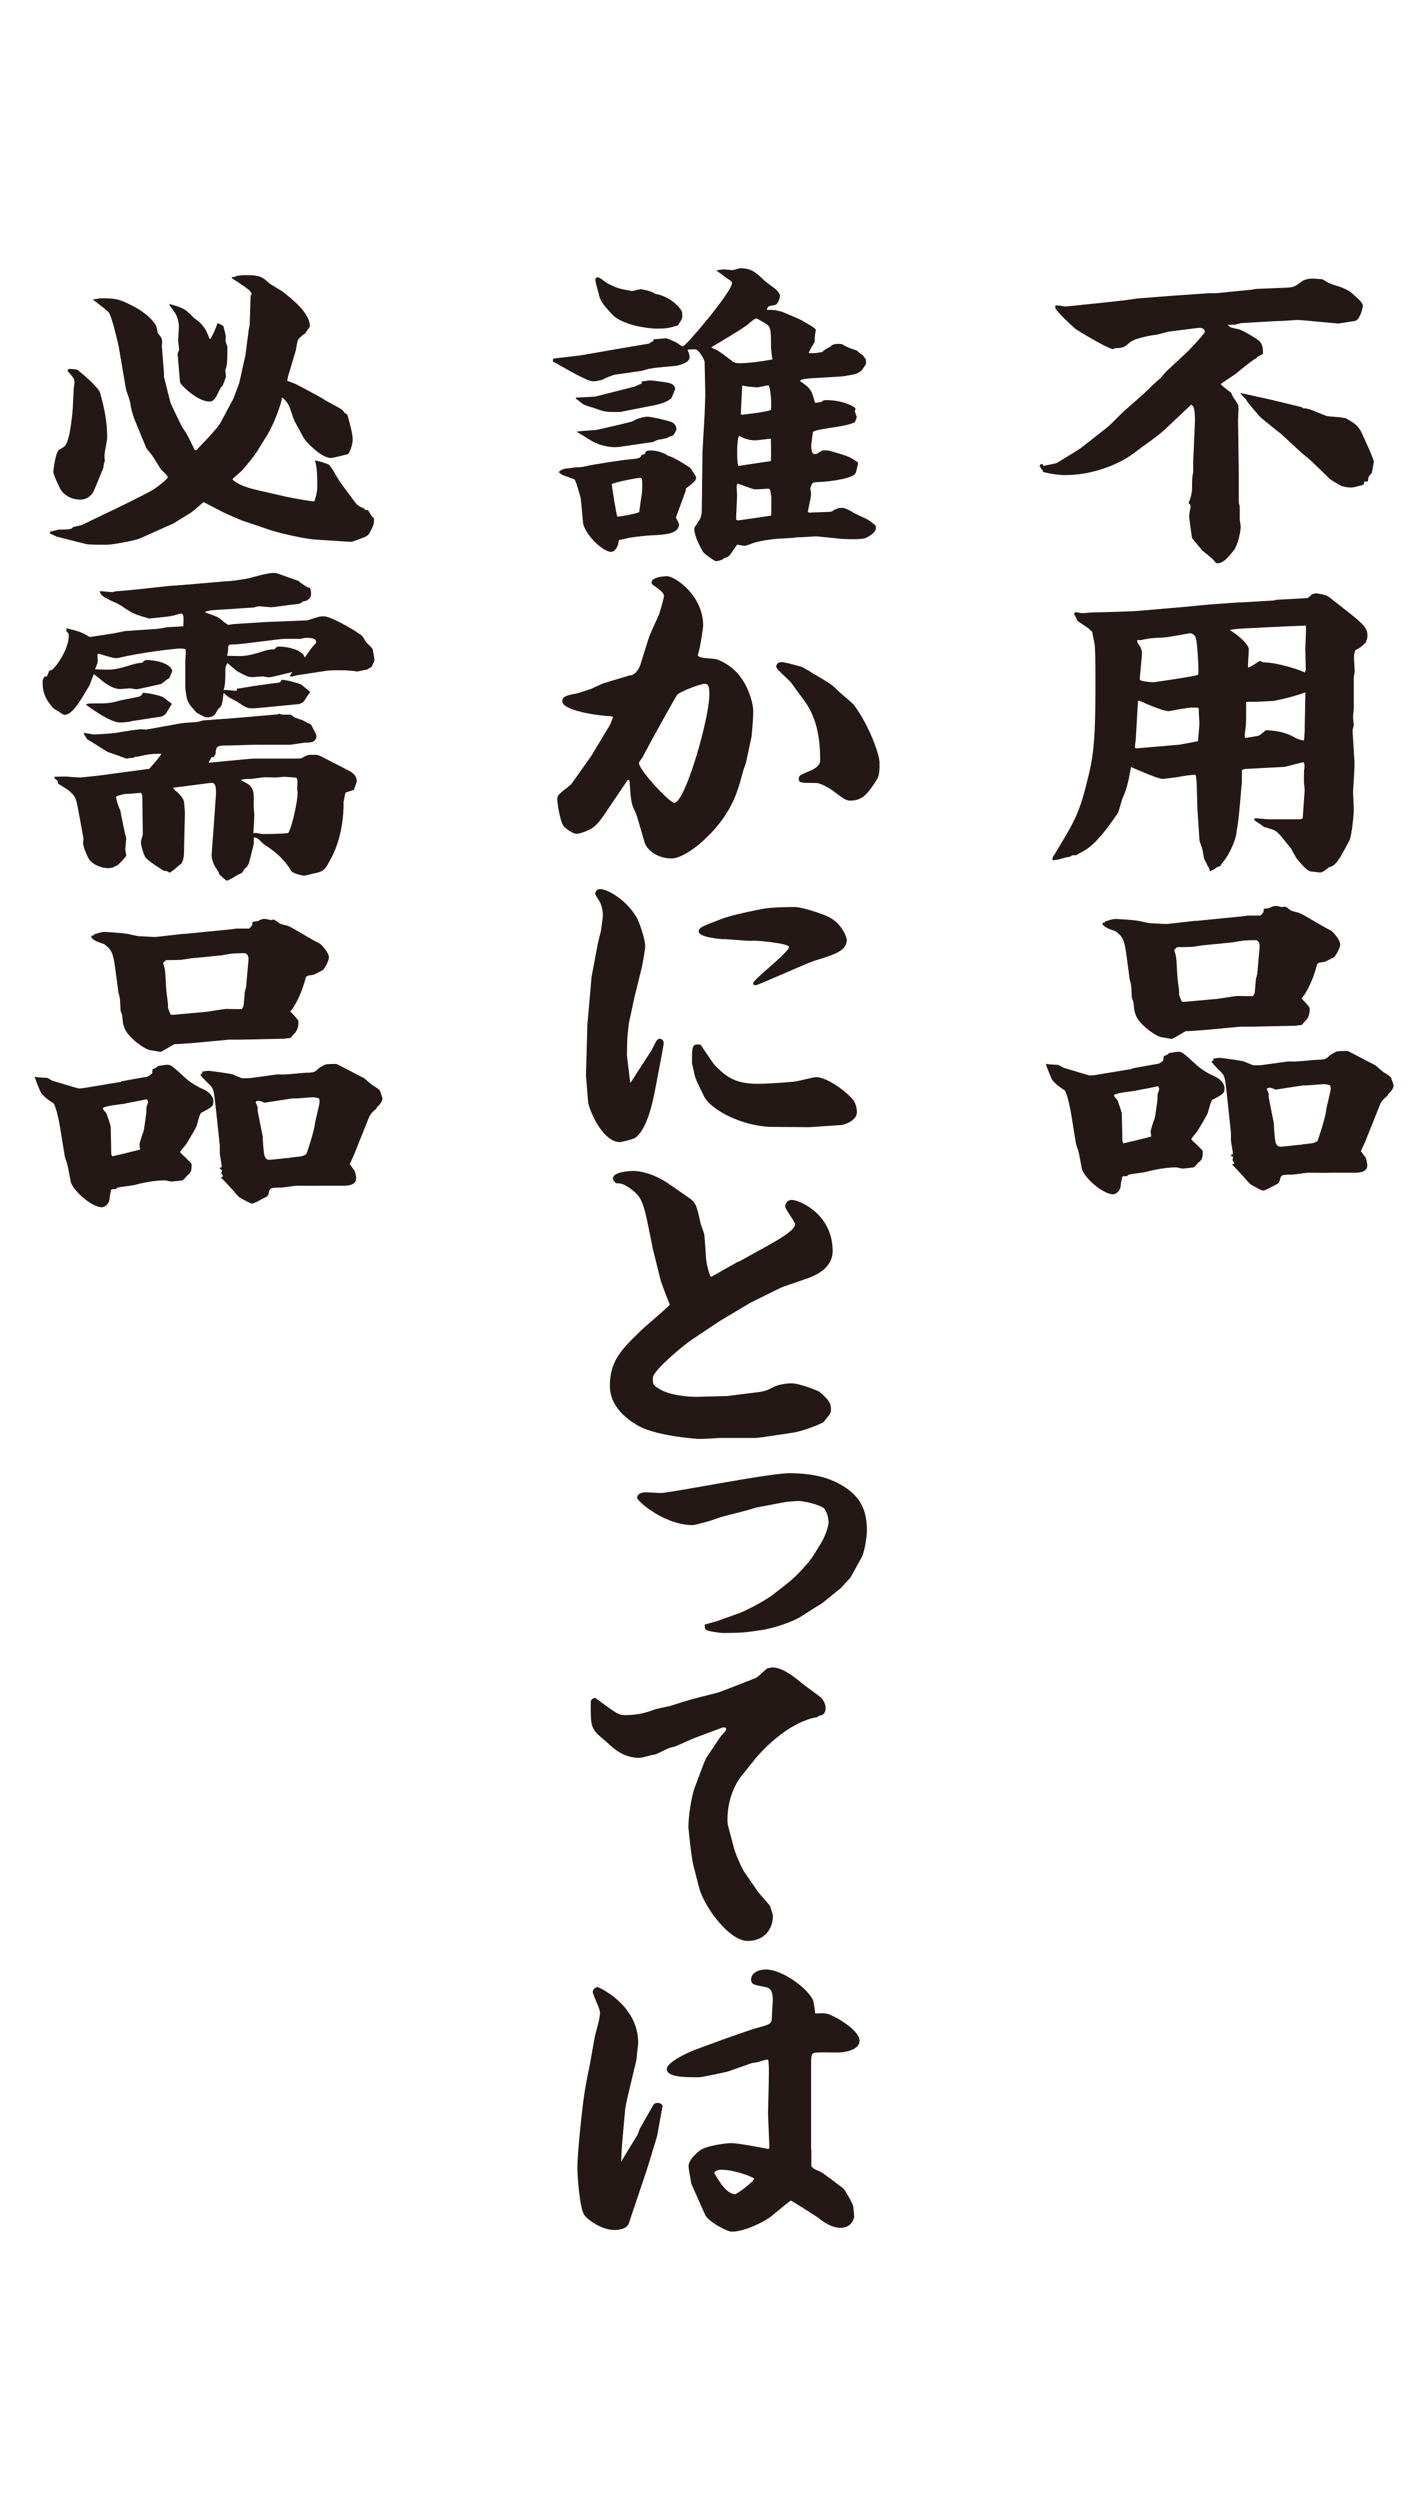 <?xml version="1.0" encoding="UTF-8"?><svg id="_レイヤー_2" xmlns="http://www.w3.org/2000/svg" viewBox="0 0 120 210"><defs><style>.cls-1{fill:#231815;}.cls-2{fill:#fff;}</style></defs><g id="_レイヤー_1-2"><rect class="cls-2" width="120" height="210"/><g id="_文字"><path class="cls-1" d="M87.73,39.13c.18-.06,1.01-.18,1.11-.26.73-.45,1.92-1.15,2.18-1.38l1.98-1.56c.45-.36,1.03-1.01,1.46-1.4l1.68-1.48c.38-.36.97-.95,1.36-1.27.08-.08.55-.65.67-.73l1.48-1.38c.28-.24,1.6-1.66,1.6-1.8,0-.16-.12-.38-.63-.32l-2.35.3c-.18.02-.91.24-1.05.26-.83.1-1.94.36-2.27.65-.47.4-.51.47-1.25.49l-.16.08c-.55-.08-2.97-1.56-3.16-1.7-.3-.24-1.46-1.34-1.7-1.74v-.22c.14-.06.79.08.87.08s2.21-.24,2.53-.26l2.55-.28.97-.14,2.81-.22,3.16-.22h.61l3.03-.3.32-.06,2.41-.1c.79-.02.85-.08,1.48-.55.24-.16.59-.22.95-.22.08,0,.67.06.77.06.57.36.63.38,1.27.57.42.14.49.16,1.05.47.16.14.79.69.89.83.06.06.18.24.18.4-.06.3-.26,1.11-.65,1.23-.08.02-1.27.18-1.4.22l-2.59-.24c-.2-.02-.67-.06-.87-.06s-1.21.08-1.32.08c-.55,0-2.91.16-3.4.18-.08.02-.51.14-.61.14h-.51c.16.22.24.24.93.38.24.06,1.52.77,1.76,1.03.3.36.26.79.26,1.03-.2.16-.3.18-.45.22l-.08.14c-.22.06-1.27.91-1.76,1.32-.18.14-1.09.71-1.25.87.08.14.73.61.85.71.18.36.18.4.36.63.18.28.28.38.28.71,0,.14-.04.79-.04.93l.06,4.53v2.43s.08.32.08.38v.95c-.02.1.08.57.08.69,0,.47-.26,1.62-.61,2.04-.34.4-.87,1.15-1.46,1.03-.24-.32-.34-.4-1.17-1.07-.08-.1-.77-.93-.85-1.03-.06-.38-.24-1.64-.24-1.88,0-.14.12-.69.12-.77,0-.14-.08-.22-.18-.3.24-.49.3-.99.3-1.15,0-.4,0-.99.06-1.23.04-.14.04-.24.04-.45v-.71l.12-2.67c.02-.63.12-1.94-.3-2.04l-2.31,2.18-.55.45-2.12,1.56c-1.13.81-3.28,1.72-5.62,1.72-.4,0-1.29-.1-1.86-.28v-.14l-.12-.08-.06-.14s-.08-.06-.08-.14c0-.1.12-.16.26-.16v.1l.06.08ZM104.28,33.02l2.59.57,2.51.61s.16.14.24.1c.08-.02.34.06.49.1.22.08,1.11.45,1.32.53.24.08,1.52.1,1.72.24.65.36.97.57,1.27,1.17.18.4,1.03,2.21,1.03,2.47-.08.38-.14.83-.18.95-.3.26-.3.38-.3.61l-.06.08h-.26c-.04.1-.04.24-.08.26-.1.06-.71.18-.79.22-.12.02-.18.02-.24.02-.26,0-.45-.02-.85-.14-.12-.06-.81-.47-.93-.57l-1.72-1.66-.65-.53-1.52-1.4c-.3-.3-1.88-1.48-2.12-1.78-.12-.16-.73-.85-.83-.99-.12-.16-.2-.32-.26-.38-.16-.16-.4-.36-.42-.49h.08-.02Z"/><path class="cls-1" d="M99.93,50.94c.26-.02,1.44-.14,1.66-.16l2.53-.18h.22l2.69-.16.26-.06,2.53-.14c.12,0,.34-.22.42-.32.08-.02.3-.08.36-.08.04,0,.83.1,1.07.3l1.76,1.38c1.29,1.01,1.48,1.36,1.48,1.86,0,.18-.02.3-.16.61-.06.06-.38.36-.45.4-.08.06-.12.08-.4.22-.08.22-.12.36-.12.63,0,.18.06,1.01.06,1.17,0,.08-.08.45-.08.53v2.67s-.06.49-.06.57c0,.14.06.63.06.71s-.1.4-.1.47l.16,2.65c.04.38-.12,2.33-.12,2.51s.06,1.11.06,1.56c0,.34-.16,2.1-.36,2.51-.85,1.62-1.17,2.18-1.72,2.25-.12.1-.47.45-.77.45-.06,0-.4-.06-.49-.06-.51,0-.69-.22-1.46-1.11,0-.02-.47-.81-.47-.85-1.03-1.27-1.15-1.42-1.48-1.56-.12-.06-.71-.22-.83-.26-.08-.14-.79-.49-.79-.61s.14-.1.2-.1c.16,0,.85.08,1.01.08h2.69l.18-.08.16-2.29c.02-.1-.06-.71-.06-.85,0-.08,0-.99.04-1.03.02-.38.02-.4-.08-.55l-1.6.4-3.08.16c-.45.02-.49.08-.49.24v.87l-.2,2.25c-.06.65-.16,1.58-.24,1.82.02.73-.79,2.37-1.25,2.75-.12.3-.2.3-.36.3-.26.22-.34.24-.65.38-.02-.26-.08-.32-.18-.45-.06-.16-.08-.22-.3-.61,0-.02-.12-.73-.16-.87-.02-.06-.22-.61-.22-.63l-.18-2.73-.06-2.1c-.04-.57-.06-.63-.12-.73-.67.06-.77.08-1.58.22-.14.02-1.09.14-1.15.14-.47,0-2.49-.95-2.67-.99-.12.71-.3,1.74-.69,2.57-.08.16-.34,1.17-.4,1.27-.61.87-1.6,2.35-2.61,3.03-.12.1-.79.45-.91.53h-.3c-.24.16-.34.16-.49.16-.59.18-.79.24-1.17.26-.02-.1-.06-.16-.02-.22,1.96-3.22,2.25-3.66,3.05-7,.55-2.18.55-4.69.55-7.81,0-1.62,0-2.67-.08-3.2-.12-.65-.16-.75-.18-.95-.38-.36-.45-.4-1.11-.83-.02-.02-.16-.1-.18-.18,0-.08-.24-.47-.24-.49,0-.06.08-.14.12-.16.49.08.53.08.65.08s.67-.06.79-.06c.51,0,3.5-.08,3.97-.14l4.17-.36h-.02ZM100.63,59.44h-.51c-.18-.02-1.6.24-1.92.3-.45,0-1.96-.65-2.43-.87h-.14l-.18,3.12c0,.14-.08.65-.08.77,0,.08.04.1.16.1.04,0,3.44-.3,3.5-.3.67-.1.97-.18,1.64-.3.02-.24.12-1.32.12-1.48,0-.02-.06-1.09-.06-1.27l-.06-.06h-.04ZM95.72,54.18c.16.26.24.38.24.73s-.18,1.86-.18,2.16c0,.18,1.07.24,1.13.24.08,0,3.72-.53,3.76-.63.04-.06.04-.3.04-.38,0-.22-.08-2.63-.28-2.85-.06-.08-.24-.26-.42-.26-.08,0-1.88.36-2.25.36-1.09.06-1.21.06-1.86.22h-.34c0,.14.02.24.16.4ZM104.94,56.06c.16-.06.2-.08.3-.16.12-.06.51-.3.57-.36h.16s.12.1.22.1c1.15,0,3.1.65,3.46.85l.08-.18-.04-1.86c0-.1.06-1.25.06-1.5,0-.09,0-.23-.02-.4l-1.52.06-2.87.14c-1.44.06-1.6.1-1.98.16l.04.06c.45.24,1.54,1.11,1.54,1.56,0,.24-.08,1.27-.06,1.5l.06.06v-.02ZM109.7,58.16c-.93.32-1.54.49-2.63.71-.06.02-1.52.08-1.58.08h-.77c0,.32,0,1.78-.02,1.94-.08.69-.12.85-.08,1.09.18,0,.97-.14,1.15-.18.06-.02.55-.4.57-.45.24-.02,1.44.02,2.37.55.42.24.55.24.87.3.02-.18.08-.95.06-1.17,0,0,.06-2.87.06-2.87Z"/><path class="cls-1" d="M95.13,89.75c.34-.06,1.82-.34,2.14-.38.16-.02.34-.16.49-.3,0-.1,0-.32.08-.38.16-.02.26-.1.42-.24.51-.08.65-.1.77-.1.3,0,.42.1,1.56,1.15.34.3.93.69,1.48.91.34.14.83.55.83.99s-.08.49-1.03.99c-.12.08-.36,1.09-.4,1.15-.02.1-.79,1.4-.87,1.5-.06.06-.49.61-.49.63,0,.1.38.4.45.47.08.1.49.47.51.55v.14c0,.49-.08.61-.42.87-.02.06-.26.32-.34.36-.08.02-.85.1-.97.1-.04,0-.42-.1-.51-.1-.97,0-2.1.26-2.53.38-.22.06-1.17.16-1.4.22-.08.02-.14.06-.18.14-.26-.02-.34,0-.42.06,0,.08-.12.57-.12.65,0,.61-.49.81-.65.81-.87,0-2.53-1.48-2.63-2.21-.22-1.17-.24-1.32-.36-1.66-.08-.22-.16-.49-.16-.61l-.36-2.21c-.02-.22-.32-1.74-.55-2.04-.16-.1-1.01-.63-1.15-1.09-.06-.16-.45-1.03-.42-1.15.18.06.28.06,1.03.1.06,0,.36.22.45.24.2.06,2.14.65,2.18.65.18,0,.4-.02.61-.06l2.95-.49.04-.04ZM92.81,77.51l.06-.1c.4-.14.67-.22.91-.22.12,0,1.6.1,1.72.14.18,0,1.01.22,1.15.22.24,0,1.25.08,1.46.06l2.31-.26h.16l3.62-.36c.12,0,.59-.08.67-.08h1.05c.24-.22.28-.3.28-.57l.45-.06c.3-.16.42-.18.55-.18s.24.02.51.1c.3-.08.34-.06.73.26.12.08.28.1.49.16.24.02.55.22.61.24l1.88,1.09s.45.22.49.26c.12.1.71.73.71,1.11,0,.4-.47,1.07-.53,1.09-.12.06-.67.36-.77.38-.08.02-.45.06-.51.1-.02.02-.08.06-.12.08-.4,1.62-1.11,2.73-1.32,2.89.08.1.55.57.61.69.06.08.08.16.08.24,0,.57-.22.85-.49,1.09-.02.02-.08.14-.18.22-.12.02-.34.02-.47.06l-3.64.08h-1.03l-2.37.22c-.55.06-1.86.16-2.25.16-.06.02-1.03.63-1.17.65-.14-.02-.79-.14-.93-.16-.61-.18-1.88-1.17-2.1-1.88-.12-.32-.12-.4-.18-1.03,0-.06-.14-.36-.14-.4-.04-.93-.04-1.01-.12-1.32-.06-.14-.06-.24-.08-.36l-.26-1.96c-.18-1.34-.36-1.5-.91-1.94-.55-.18-1.15-.4-1.09-.71h.18v-.02ZM96.75,95.51c-.02-.22-.06-.38-.06-.45,0-.14.26-.93.34-1.11.04-.08.24-1.56.24-1.62,0-.1,0-.32.02-.47.04-.1.12-.3.12-.38,0-.06-.06-.16-.08-.24-.61.14-1.58.3-2,.4-.16.02-1.72.18-1.72.38,0,.08.26.36.3.4.12.32.3.87.36,1.09,0,.28.04,1.56.04,1.66,0,.63,0,.69.08.87.16-.02,2.25-.53,2.37-.57l-.02.02ZM102.35,83.9s1.5-.24,1.6-.24c.22,0,1.13.02,1.34.02.08-.14.16-.24.16-.4.02-.16.08-.85.08-1.01l.12-.45.2-2.27c.02-.34-.08-.47-.26-.57-.16-.02-.85.02-.97.02-.18,0-.91.14-1.05.16l-2.43.24c-.16,0-.85.14-1.01.14-.42.02-.91.02-1.21.02l-.24.22s.02.14.12.45c.08.26.12,1.74.16,2.02.08.69.16,1.03.12,1.32.06.1.18.55.26.57s.18.02.34,0c0,0,2.67-.24,2.67-.24ZM101.91,88.94c.3-.06.45-.08.59-.08s1.76.22,2.02.3l.77.32h.63l2.35-.32c.12,0,.65.02.73,0,.26,0,1.46-.14,1.7-.14.67,0,.77-.08,1.03-.36.08-.06.42-.26.55-.32.14-.06.77-.06.93-.06.06,0,.2.08.24.1l2.14,1.11s.59.53.67.57c.3.18.61.38.65.49.02.1.2.57.2.63,0,.22-.24.57-.45.71l-.06.14c-.49.4-.59.65-.67.85l-1.21,3.03-.36.79s.36.49.42.57c.04.1.12.49.12.61,0,.61-.73.63-1.09.63h-2.02c-.24.02-1.4,0-1.86,0-.22,0-1.15.16-1.34.16-.87,0-.97,0-1.05.53-.04.1-.1.22-.22.26-.18.08-.97.55-1.17.55-.16,0-.85-.4-1.07-.53-.06-.02-1.23-1.4-1.52-1.62v-.06l.16-.08-.16-.3s.1-.16.04-.24l-.16-.1v-.06l.16-.08c.02-.16-.16-.99-.16-1.17v-.63l-.34-3.2c-.16-1.42-.18-1.58-.49-1.88-.06-.06-.79-.77-.79-.87,0-.06.12-.1.18-.14l-.08-.14v.06ZM106.6,92.11l.45,2.27c0,.16.06,1.4.16,1.64.12.24.2.3.42.3.26,0,1.44-.16,1.68-.16.14-.06.93-.1,1.01-.14.12-.02.2-.08.38-.16.12-.24.65-1.92.73-2.51.02-.32.4-1.66.4-1.94,0-.06-.04-.16-.06-.26-.36-.08-.42-.08-.51-.08-.22,0-1.21.1-1.44.1h-.3l-2.33.36c-.28-.14-.4-.16-.49-.16s-.24.02-.24.14c.06.1.12.3.16.4v.22l-.04-.02Z"/><path class="cls-1" d="M46.46,30.14c.36-.08,2.06-.24,2.39-.3l3.05-.53,2.65-.45s.12-.1.36-.22v-.14c.2,0,.93-.08,1.05-.08.08,0,.16.02.77.3.12.02.53.38.65.38.24,0,4.13-4.59,4.13-5.32,0-.14-.08-.18-.42-.4-.22-.14-.69-.55-.91-.65.24-.06.45-.1.73-.1.02,0,.57.06.61.06.12,0,.61-.16.69-.16.93,0,1.32.36,2.02,1.03.12.14.85.63.97.75.2.18.34.4.34.55,0,.16-.16.75-.47.77-.51.08-.55.1-.63.4.67,0,.69,0,1.34.18.16.06,1.52.65,1.62.71.18.14,1.15.61,1.15.79,0,.08-.08.53-.08.61,0,.06,0,.32-.02.4-.06.14-.47.79-.49.93.16.02.22.02.36.02.24,0,.51-.06.79-.1.12-.16.18-.18.73-.49l.04-.08c.26-.1.36-.14.87-.1.42.26.51.3,1.27.55.12.14.16.16.47.38.06.06.2.3.26.32,0,.06.06.36.02.4,0,.06-.3.49-.36.57-.06.06-.4.26-.42.26-.08.06-1.01.22-1.27.24l-2.61.16c-.67.06-.77.1-.89.22.95.65.97.77,1.27,1.84.12-.02.24-.02.47-.06.08-.02.24-.14.26-.16,1.34-.1,2.67.53,2.67.71,0,.06-.06.18-.06.22,0,.08.16.38.16.47,0,.1-.06.22-.16.45-.49.22-.97.3-1.92.45-.67.1-1.6.24-1.6.4-.02.08-.14.99-.14,1.07,0,.16,0,.75.26.75.12,0,.2-.02.34-.06v-.08l.2-.06.06-.08c.49-.08.61-.02,1.68.3.67.22.73.24,1.4.69-.02.18-.16.85-.24.95-.49.53-2.87.69-2.99.69-.55,0-.65,0-.79.55.04.22.1.4.04.69,0,.18-.24,1.11-.24,1.27.06.06.08.06.12.06.24,0,1.27-.06,1.5-.06.26,0,.34,0,.49-.1.34-.22.55-.24.77-.24.18,0,.45.11.81.32.18.14,1.09.53,1.27.63.32.18.51.36.73.53.02.08.02.18.02.24,0,.4-.75.77-.85.81-.42.16-1.58.1-1.96.08l-2.21-.22s-1.34.1-1.6.08c-.26.08-1.52.1-1.78.14-.22.02-1.52.16-2.04.4-.08.02-.49.18-.55.18-.08,0-.55-.08-.67-.1-.12.16-.55.85-.69.95-.08.08-.22.14-.42.18-.06.18-.59.26-.67.26-.12,0-.97-.61-1.09-.79-.12-.22-.73-1.25-.73-1.94,0-.16.47-.73.51-.87.04-.06.1-.4.12-.47l.06-4.94v-.18l.18-3.12.06-1.66-.06-2.79c0-.14-.42-.87-.65-.99-.08-.06-.16-.06-.79-.02.12.26.18.45.18.65,0,.47-.97.71-1.36.73-1.52.14-1.68.16-2.1.24-.08.02-.49.14-.55.16l-2.25.32c-.12.02-.77.24-1.01.4-.16.06-.49.16-.85.16-.61,0-3.24-1.64-3.38-1.66l.04-.26h-.04ZM54.2,38.1c.04-.18.12-.26.47-.26.18,0,.87.02,1.48.45.51.1,1.82.99,1.86,1.01.12.18.49.71.49.79,0,.24-.12.4-.85.93l-.04.24-.81,2.21c.06.1.18.38.26.55,0,.83-1.17.87-1.92.93-.67.02-1.29.08-2.25.22-.12.02-.71.18-.83.18l-.08.08c.02.4-.3.93-.61.93-.77,0-2.25-1.56-2.37-2.41-.04-.32-.16-1.88-.22-2.18-.08-.26-.38-1.4-.51-1.5-.16-.08-.83-.3-.93-.34-.18-.08-.24-.14-.4-.28.18-.16.36-.26.67-.3.12,0,.77-.1.85-.1.42,0,.49-.02,1.09-.16.06-.02,2.69-.45,3.22-.49.91-.08,1.03-.1,1.15-.38l.26-.08.02-.02ZM48.38,33.4c.22-.02,1.52-.06,1.7-.1l3.26-.83s.49-.22.59-.26v-.18c.14.02.61-.08.69-.08.12,0,1.44.16,1.68.24.26.1.36.18.45.47-.08.16-.26.69-.36.83-.36.24-.65.4-1.5.57l-2.49.49c-.18.06-.36.06-.73.06-.87,0-.97-.06-1.82-.36-.12-.02-.73-.22-.85-.3-.34-.26-.42-.32-.61-.47,0,0,0-.06,0-.06ZM48.52,36.25c.26-.06,1.5-.1,1.72-.16.12-.02,2.83-.65,2.89-.69.26-.16.87-.4,1.29-.4.26,0,1.54.28,2,.45.38.16.42.45.42.63-.22.49-.24.53-.55.57-.2.16-.3.18-1.03.3-.06.02-.34.16-.4.18l-2.75.4c-.93.14-1.82-.22-2.06-.32-.26-.1-1.34-.81-1.58-.93h.02l.02-.02ZM53.9,24.3c.42.06.97.22,1.15.38,1.36.22,2.27,1.32,2.27,1.58,0,.06.04.38,0,.45,0,.1-.3.55-.36.63-.83.24-.93.26-1.86.26-.73,0-2.81-.32-3.62-1.15-.97-1.03-1.01-1.23-1.11-1.54-.02-.16-.34-1.17-.34-1.4,0-.14.08-.22.2-.22.18,0,.73.49.89.55.77.38.85.4,2,.61.12-.02.63-.16.77-.16l.02.02ZM53.72,42.97s.18-1.34.22-1.5c.02-.28.06-.77,0-1.25-.02-.02-.12-.08-.16-.08-.24,0-2.12.36-2.37.53.02.26.36,2.49.47,2.73.36-.02,1.76-.28,1.84-.4v-.02ZM61.55,30.37c.22.1.3.14.59.14.83,0,1.94-.16,2.77-.32-.04-.16-.12-.91-.12-1.07,0-1.07,0-1.56-.26-1.8-.06-.08-.91-.57-.97-.57-.12,0-.53.32-.65.45-.22.24-2.87,1.82-3.12,1.96,0,.1.45.22.51.28.36.22.89.65,1.21.87l.06.08-.02-.02ZM64.79,41.6c-.06-.47-.08-.55-.24-.55s-.91.06-1.07.06c-.24,0-1.29-.45-1.52-.49-.02.06-.06.22-.06.26,0,.02.04.69.04.71,0,.3-.08,1.66-.08,1.94,0,.16.06.18.18.18.08,0,2.25-.32,2.77-.4,0-.26.02-1.48,0-1.72h-.02ZM62.11,39.13l2.67-.4c.02-.47.02-.61,0-1.88-.18,0-1.09.14-1.27.14-.71,0-1.09-.22-1.4-.38-.12.14-.16.93-.16,1.09,0,.65,0,1.07.08,1.42h.06l.02.02ZM62.34,34.84c.67-.08,1.94-.22,2.45-.4,0-.1.02-.26.02-.38s-.02-1.46-.24-1.7l-.91.18c-.77-.06-.85-.06-1.29-.16l-.12,2.43h.1v.04Z"/><path class="cls-1" d="M52.99,56.75c.49-.14.77-.65.87-1.07l.61-1.94c.18-.61.67-1.54.91-2.12.06-.14.42-1.42.42-1.56,0-.26-.42-.57-.91-.91-.12-.08-.14-.14-.14-.22,0-.45,1.03-.53,1.29-.53.69,0,3.05,1.62,3.05,4.15,0,.06-.18,1.62-.45,2.47,0,.34,1.34.24,1.7.4,1.46.61,1.98,1.56,2.27,2.04.3.53.69,1.58.69,2.29s-.14,2.08-.14,2.1l-.47,2.21c-.02.1-.24.65-.26.77-.49,1.86-1.01,3.74-3.58,6.01-.36.3-1.58,1.27-2.41,1.27-1.27,0-2.12-.79-2.27-1.34l-.67-2.29c-.06-.16-.36-.77-.38-.93-.16-.55-.16-1.48-.24-2.04h-.06l-.08.02-1.52,2.25c-.77,1.15-1.07,1.62-1.78,1.96-.36.16-.79.3-.97.3-.36,0-.85-.4-1.03-.55-.36-.32-.61-2.02-.61-2.35,0-.24,0-.36.85-.99.2-.16.26-.22.34-.3l1.68-2.37,1.58-2.63.24-.61s-.08-.08-.24-.08c-.87-.02-4.03-.45-4.03-1.25,0-.32.18-.47,1.05-.63.3-.02,1.15-.36,1.34-.4.16-.08.87-.4,1.03-.47l2.35-.71-.04.04ZM59.61,58.35c0-.65-.06-.91-.4-.91s-2.08.65-2.31.93c-.2.28-2.43,4.31-2.85,5.14-.02.1-.36.49-.36.57,0,.61,2.59,3.36,2.97,3.36.91,0,2.95-7.08,2.95-9.1v.02ZM66.34,57.21c-.16-.22-1.11-.99-1.11-1.19,0-.14.06-.4.45-.4.26,0,.85.16,1.7.4.26.14.73.4.85.49,1.56.93,1.7,1.01,2.18,1.5.18.18,1.15.99,1.32,1.17,1.4,1.86,2.18,4.31,2.18,4.84,0,1.17-.02,1.19-.63,2.08-.45.63-.89,1.15-1.78,1.15-.4,0-.51-.08-1.46-.79-.2-.16-1.03-.69-1.46-.69-1.29,0-1.46,0-1.46-.36,0-.24.08-.3,1.01-.69.2-.08.79-.36.79-.83,0-.85,0-3.2-1.27-4.94l-1.27-1.74h-.04Z"/><path class="cls-1" d="M49.37,85.96l.34-3.9.49-2.59c.02-.22.26-1.09.3-1.27.04-.3.16-1.09.16-1.34,0-.47-.18-1.01-.3-1.17-.3-.49-.34-.55-.34-.61,0-.22.18-.4.42-.4.55,0,2.14.83,3.05,2.37.24.4.73,1.86.73,2.41,0,.28-.22,1.5-.28,1.78l-.61,2.47-.49,2.27c0,.14-.12,1.01-.12,1.17,0,.26-.06,1.4-.02,1.64l.26,2.16.08-.08,1.7-2.63c.08-.14.36-.73.45-.85.08-.08.18-.14.24-.14.18,0,.34.16.34.36s-.12.71-.12.79l-.55,2.89c-.26,1.4-.73,3.56-1.72,4.29-.22.14-1.21.36-1.27.36-1.56,0-2.67-2.93-2.69-3.38l-.18-2.21.12-4.35v-.04ZM68.1,94.68h-.49l-2.81-.02c-2.41-.06-5.04-1.4-5.64-2.57-.26-.55-.67-1.34-.77-1.7-.18-.91-.24-.99-.24-1.17,0-1.34,0-1.58.73-1.46.18.26,1.05,1.58,1.17,1.7,1.05,1.09,1.84,1.58,3.66,1.58.4,0,1.78-.06,3.01-.18.3-.02,1.6-.38,1.88-.38.79,0,2.31,1.01,3.05,1.86.24.28.36.71.36,1.09,0,.69-1.01,1.03-1.27,1.07l-2.67.18h.02ZM60.84,78.9c-.3-.02-2.12-.16-2.12-.65,0-.32.18-.4,1.94-1.07.79-.28,1.68-.49,3.4-.83.79-.16,2.49-.16,2.73-.16.08,0,.73.02,2.43.65,1.6.57,1.94,2.02,1.94,2.08,0,.93-.91,1.23-2.77,1.8-.81.28-4.69,2.04-4.88,2.04-.12,0-.22-.02-.22-.16,0-.34,3.01-2.59,3.01-3.05,0-.32-2.61-.53-2.85-.53-.12,0-.65.02-.73,0l-1.88-.14v.02Z"/><path class="cls-1" d="M54.89,105.04l-.49-2.41c-.4-1.94-.71-2.18-1.17-2.59-.77-.63-1.03-.63-1.46-.65-.2-.18-.26-.26-.26-.4,0-.53,1.25-.63,1.74-.63.59,0,1.78.26,2.99,1.11l1.46,1.01c.77.53.79.57,1.17,2.25.02.14.3.85.32.99,0,.02.12,1.5.12,1.58,0,.91.36,1.88.4,1.94h.08l2.25-1.27h.06l2.16-1.19c.79-.45,2.55-1.38,2.55-1.94,0-.24-.83-1.25-.83-1.5,0-.22.18-.55.55-.55.59,0,3.44,1.15,3.44,4.29,0,1.46-1.44,2.04-2.02,2.27l-2.18.75-.3.14-2.37,1.17-.14.08-2.45,1.46-2.37,1.58c-.59.38-3.28,2.59-3.28,3.22s.06.63.59.95c.79.47,2.25.65,3.16.63l2.31-.06h.16l2.39-.3c.83-.1.91-.14,1.68-.53.18-.08.77-.24,1.36-.24.73,0,2.27.65,2.35.71.85.71.97.99.97,1.5,0,.32-.1.38-.65,1.07-.3.16-1.7.75-2.59.87l-2.55.38-.55.06h-3.03c-.24.02-1.36.08-1.58.08-.55,0-3.58-.26-5.1-1.03-.42-.22-2.53-1.34-2.53-3.42s.93-3.03,2.59-4.63c.36-.38,2.18-1.86,2.45-2.21-.08-.14-.77-1.96-.77-2.02l-.61-2.45-.02-.06Z"/><path class="cls-1" d="M60.29,136.16l1.82-.65c.67-.24,2.21-1.09,2.77-1.5l1.29-1.01c.69-.53,1.78-1.7,2.18-2.33l.67-1.09c.42-.69.61-1.56.61-1.66,0-.36-.12-.95-.4-1.23-.38-.32-1.72-.61-2.14-.61-.06,0-.93.06-1.03.08l-2.49.47-.81.24-2.06.53c-.12.02-.67.24-.77.26-.2.08-1.52.45-1.72.45-2.37,0-4.67-2.02-4.67-2.29,0-.38.47-.47.73-.47.12,0,1.03.06,1.25.06.85,0,9.04-1.66,10.8-1.66,2.67,0,3.88.69,4.55,1.09,1.46.91,1.98,2.02,1.98,3.74,0,.38-.16,1.74-.47,2.29l-.91,1.64-.79.87-1.54,1.25-1.82,1.15c-.69.45-2.33,1.01-3.36,1.15-1.25.18-1.52.24-3.28.24-.24-.02-1.21-.14-1.34-.26-.12-.1-.12-.24-.12-.45l1.09-.3-.04-.02Z"/><path class="cls-1" d="M68.61,144.25c-2.53.47-4.73,3.01-5.04,3.36l-1.27,1.58c-.36.45-1.17,1.74-1.17,3.68,0,.1,0,.32.06.53l.49,1.84c.12.49.61,1.62.93,2.1l1.15,1.66s.89.99.95,1.11c.2.63.24.69.24.83,0,1.11-.73,2.1-2.12,2.1-1.58,0-3.7-2.93-4.09-4.51l-.47-1.82c-.2-.79-.42-3.2-.42-3.22,0-.91.22-2.43.51-3.28l.79-2.1.2-.45,1.25-1.86s.42-.4.42-.53c0-.06-.02-.14-.06-.16h-.24l-2.27.85c-.28.1-1.46.65-1.74.75-.06.02-.36.08-.4.1-.24.06-1.11.55-1.29.57-.22.02-1.09.28-1.27.28-1.36,0-2.16-.75-2.83-1.38-.12-.1-.63-.53-.73-.63-.55-.61-.55-.99-.55-2.51,0-.32,0-.4.36-.53,1.9,1.4,2,1.46,2.57,1.46.83,0,1.58-.14,2.37-.45.12-.06,1.17-.28,1.32-.3,1.7-.55,1.94-.61,3.95-1.11.18-.02,3.28-1.25,3.32-1.27.18-.08.79-.69.93-.79.24-.06.34-.08.49-.08.85,0,1.98.93,2.53,1.4.24.18,1.36.99,1.56,1.17.14.18.34.49.34.83,0,.55-.34.63-.55.65l-.18.14-.02-.02Z"/><path class="cls-1" d="M52.26,181.47l1.32-2.16.18-.49,1.15-2.02c.06-.1.22-.16.34-.16.3,0,.47.22.42.3l-.45,2.49-.63,2.08c-.24.83-1.5,4.47-1.74,5.24-.18.57-1.11.57-1.21.57-1.07,0-2.23-.83-2.55-1.27-.36-.53-.57-3.1-.57-3.99,0-1.27.45-5.46.63-6.47.08-.53.3-1.62.4-2.08l.42-2.35c.12-.61.45-1.54.45-2.12,0-.3-.61-1.5-.61-1.72,0-.14.16-.4.42-.4.08,0,3.4,1.48,3.4,4.67,0,.18-.12,1.01-.12,1.17,0,.06,0,.14-.02.24l-.61,2.55c-.08.38-.34,1.34-.36,1.82l-.24,2.65c-.02.22-.08,1.4-.08,1.56l.08-.08-.04-.02ZM68.18,180.64v1.32c.18.22.24.24.73.45.32.14,1.52,1.11,1.76,1.27.28.18.34.3.79,1.11.06.16.24.47.24.49,0,.14.08.79.08.93,0,.16-.24.93-1.13.93s-1.7-.69-1.86-.83c-.08-.06-2.27-1.46-2.33-1.46s-1.44,1.15-1.7,1.36c-.47.36-2.12,1.25-3.26,1.25-.42,0-1.96-.83-2.25-1.42l-1.15-2.59c-.02-.1-.24-1.32-.24-1.46,0-.57.65-1.09.91-1.32.59-.47,2.37-.65,2.69-.65.51,0,2.55.38,3.1.49l.1-.06-.12-2.89.06-2.51c.02-1.4.02-1.54-.04-2.04-.2,0-.26.02-.93.22-.06.02-.36.06-.42.06l-2.08.73s-2.12.47-2.37.47c-1.29,0-2.73,0-2.73-.71,0-.4,1.17-1.15,2.49-1.64l2.37-.87s2.37-.83,2.45-.85c1.36-.36,1.52-.4,1.52-.93,0-.24.08-1.27.08-1.5,0-.83-.26-1.01-.67-1.09-.97-.18-1.15-.22-1.15-.63,0-.49.51-.83,1.27-.83,1.27,0,3.38,1.46,3.92,2.55.08.16.18.99.2,1.15.89-.06.97-.06,1.82.38.18.1,1.9,1.07,1.9,1.9s-1.36.99-1.78.99c-.3,0-1.54-.02-1.78,0-.51.02-.51.14-.51,1.17v7.02l.02.02ZM61.73,184.33c.18,0,1.64-1.09,1.64-1.32,0-.1-1.6-.75-2.73-.75-.61,0-.61.3-.61.3.04.02.89,1.74,1.7,1.74v.02Z"/><path class="cls-1" d="M4.21,44.67c.3-.08.67-.18.71-.18.97-.02,1.09-.02,1.23-.22l.71-.16,1.88-.91c.83-.38,3.44-1.66,4.09-2.04.36-.22,1.27-.93,1.27-1.07s-.47-.55-.55-.63c-.12-.16-.61-.99-.73-1.15-.08-.14-.51-.61-.55-.73l-.91-2.21c-.24-.61-.34-.99-.42-1.56-.02-.18-.34-.99-.36-1.15l-.61-3.58c-.06-.26-.55-2.45-.83-2.83-.16-.22-1.15-.93-1.34-1.09.18-.02.47-.08.59-.1,1.29,0,1.52,0,2.79.65.69.36,1.34.83,1.78,1.4.22.26.24.61.3.87.4.47.4.53.34,1.07l.18,2.29v.32l.55,2.18c.12.28.89,1.88.97,2.02.45.65.51.79,1.07,1.96h.12c.34-.36,1.76-1.78,2.06-2.35l1.07-2,.49-1.32.51-2.29.3-2.29.06-.24.08-2.49s.08-.08.08-.16c0-.14-.24-.32-.26-.36-.2-.16-1.21-.85-1.4-.95v-.1c.26,0,.3-.02.42-.1.06,0,.45-.06.51-.06,1.46,0,1.54.08,2.25.71.06.06.97.57,1.13.71.63.49,2.25,1.72,2.25,2.87,0,.1-.36.49-.38.61-.24.1-.59.47-.61.53-.06.1-.18.79-.2.93l-.65,2.16-.06.36s.69.24.81.32c.34.18,1.94,1.01,2.25,1.23.2.14,1.27.69,1.48.83.12.08.18.16.28.32.2.08.24.1.34.53.14.55.34,1.25.34,1.7,0,.36-.24,1.15-.42,1.23-.06.02-1.25.32-1.4.32-.87,0-2.18-1.46-2.27-1.64-.73-1.32-.83-1.46-1.01-2.04-.24-.71-.3-.93-.79-1.38h-.06c-.02.47-.67,2.18-1.17,3.03l-.97,1.56c-.08.14-.77,1.03-1.17,1.48-.12.14-.77.65-.85.79.57.53,1.42.73,2.14.91l2.06.47c.24.08,2.37.47,2.69.47.08-.3.24-.69.24-1.25,0-.69,0-1.66-.2-2.18.34,0,1.09.3,1.15.32.24.16.81,1.27.97,1.48l1.09,1.48c.36.47.4.53.91.73l.12.14h.22c.34.55.36.61.49.65.06.49-.02.65-.38,1.32-.12.24-.47.34-1.09.57-.42.16-.42.14-1.01.1l-2.49-.16c-.85-.06-3.01-.55-3.7-.79l-2.41-.81c-.2-.08-1.09-.47-1.27-.55-.34-.14-1.68-.87-1.96-.99-.18.14-.85.75-1.01.85-1.11.69-1.25.77-1.5.93-.08.06-.24.1-.36.16l-2.43,1.09c-.61.26-2.53.55-2.81.55-.36,0-1.54,0-1.76-.06l-2.49-.63s-.42-.22-.53-.24v-.08l-.02-.06ZM6.2,32.59s.06-.36.06-.45c0-.32-.06-.38-.59-.99.02-.08.08-.16.14-.16.12,0,.61.02.71.08.34.28,1.78,1.46,1.9,1.96.34,1.19.59,2.43.59,3.72,0,.22-.2,1.11-.2,1.27-.04.18-.04.32,0,.73-.08.16-.08.18-.12.53,0,.02-.81,2-.85,2.04-.2.36-.61.65-1.05.65-.16,0-1.15,0-1.7-.85-.12-.22-.61-1.27-.61-1.48,0-.1.18-1.72.51-1.88.55-.3.59-.32.83-1.25.06-.26.24-1.32.3-2.33l.08-1.64v.04ZM14.21,25.53c1.23.32,1.4.47,2,1.09.08.1.65.49.71.61.36.4.42.55.69,1.23h.08c.34-.61.42-.85.59-1.32.42.18.49.22.51.32.02.06.18.69.18.77,0,.06-.02.36-.02.4,0,.08.16.45.16.49,0,.91,0,1.62-.18,1.96l.06.57c-.06.14-.24.71-.3.77-.3.24-.42.91-.73,1.17-.08.08-.24.14-.36.14-1.01,0-2.43-1.4-2.47-1.62l-.2-2.29v-.14s.12-.26.12-.32c0-.02-.08-.77-.08-.79,0-.08.06-.91.06-1.07,0-.91-.4-1.36-.79-1.86v-.14l-.02.02Z"/><path class="cls-1" d="M19.91,57.84c.26,0,1.5-.24,1.74-.26.38-.06,1.23-.16,1.78-.24.12-.02.18-.1.24-.24.49.02,1.44.3,1.64.4.08.06.69.57.77.63-.12.1-.51.77-.59.83-.02.02-.26.16-.34.18l-3.1.3c-.3.02-.55.06-.85.06-.47,0-.55-.08-1.36-.61-.1-.06-.55-.26-.65-.36-.16-.1-.24-.18-.4-.32-.12,1.01-.14,1.11-.45,1.34-.06.06-.24.45-.3.49-.24.22-.51.26-.87.18-.08-.08-.61-.3-.67-.38-.59-.65-.77-.85-.85-1.46l-.08-.57v-2.37c.02-.14.06-.77.02-.91-.18-.02-.26-.06-.38-.06-.36,0-3.34.32-5.3.81h-.22c-.24,0-1.21-.32-1.44-.38l-.06.06s.02.49.02.61c0,.08-.02.14-.22.65,1.4.06,1.56.06,2.61-.24.73-.22.97-.3,1.34-.3.02-.02.22-.24.36-.24.71,0,2.02.24,2.18.93l-.26.61c-.18.08-.2.1-.67.47-.02,0-1.92.45-2.1.45-.06,0-.45-.08-.51-.08-.16,0-.69.06-.81.06-.65,0-1.27-.45-1.76-.87-.18-.16-.22-.18-.49-.38-.08.16-.3.87-.4,1.01-.93,1.56-1.44,2.41-2.1,2.41-.02,0-.87-.53-.91-.57-.77-.87-.89-1.48-.89-2.18,0-.22.04-.26.16-.47h.18c.05-.07.11-.19.16-.36.08-.26.24-.14.26-.18.4-.28,1.44-1.78,1.44-2.89,0-.14,0-.18-.2-.38v-.24c1.03.22,1.44.4,1.96.73.18-.02,1.54-.24,1.72-.26.22-.02,1.21-.24,1.25-.24l2.61-.18c.12,0,.77-.1.89-.14.2-.02,1.21-.06,1.4-.08.02-.69.06-1.07-.2-1.07-.12,0-.61.18-.71.18-.34.08-.51.08-1.96.24-1.11-.32-1.36-.38-2.37-1.09-.47-.3-1.36-.55-1.68-.95-.06-.06-.08-.18-.12-.26.18,0,.93.08,1.09.08.02,0,.26-.08.34-.08.69-.02,3.84-.38,4.49-.45.42,0,4.61-.38,4.67-.38.51,0,1.88-.22,2.12-.3.26-.08,1.46-.4,1.82-.4.3,0,.34,0,.69.14.24.08,1.36.49,1.5.53.14.16.42.32.77.55h.12l.08.06c.06.18.08.36.08.53,0,.24-.26.57-.67.57-.24.22-.3.22-.91.28-.1,0-1.6.22-1.76.22-.08,0-.91-.08-1.09-.08-.06,0-.34.1-.4.1l-2.12.14c-1.46.08-1.6.1-1.94.22v.06c.2.08,1.03.34,1.17.47.12.08.65.57.79.57.06,0,.3-.06.34-.06l2.79-.18,3.5-.14c.93-.3,1.03-.34,1.36-.34.69,0,3.1,1.46,3.28,1.7.02.06.24.38.26.45.06.08.51.47.55.57.04.06.18.87.18.91,0,.14-.04.18-.24.61l-.4.24c-.12,0-.73.16-.85.16-.77-.16-2.31-.1-2.43-.08l-2.63.4s-.34.1-.4.1c-.02,0-.12-.02-.18-.02.12-.18.16-.26.22-.36-.34.08-1.74.45-2,.45-.02,0-.42-.08-.51-.08-.12,0-.71.06-.83.06-.36,0-.55-.1-1.21-.45-.08-.02-.77-.63-.91-.73-.06.16-.16.3-.16.47,0,.93-.02,1.46-.16,1.78.18,0,.93.08,1.09.08l.04-.08ZM4.52,65.25c.55-.02.85-.02,1.03-.02.18.02,1.09.08,1.15.08.2,0,1.34-.14,1.6-.16l4.25-.57c.16-.18.93-1.07,1.03-1.27-.91.02-.99.02-1.96.24-.08.02-.12.02-.26.02-.16.1-.18.1-.36.1-.12,0-.22.02-.36.06-.36-.14-1.05-.38-1.6-.57-.12-.06-1.46-.93-1.72-1.07-.06-.08-.3-.47-.3-.53.16,0,.79.14.91.14.08,0,1.6-.1,1.82-.14.28-.06,1.8-.3,2.12-.3.06,0,.38.02.45.02l2.59-.47c.3-.06.67-.1,1.34-.14.28,0,.34-.02.85-.16l2.49-.18c.2-.02,3.7-.32,3.72-.32l.18-.06c.16.1.22.08.93.08.36.26.47.3,1.01.47.12.06.59.32.71.36.06.16.45.81.45.95,0,.57-.55.57-.87.57-.22,0-1.19.18-1.4.18h-2.45c-.42-.02-2.27.06-2.67.06-.93,0-1.05,0-1.09.75l-.06.06c-.04.14-.06.16-.28.18l-.24.45h.12s3.44-.34,3.72-.34h3.48c.12,0,.4,0,.47-.02.42-.24.45-.26.73-.3.1.02.47,0,.49,0,.12,0,.4.1.49.16l2.12,1.09c.47.24.83.45.83,1.01,0,.06-.22.57-.24.69-.08.02-.51.16-.69.22-.08.08-.12.65-.18.77,0,.02.12,2.57-1.03,4.73-.49.93-.59,1.07-1.15,1.23-.16.02-1.03.26-1.15.26-.08,0-.93-.18-1.07-.4-.36-.63-.97-1.4-2.21-2.18-.12-.06-.51-.49-.61-.55-.08-.02-.22-.08-.26-.1l-.06.06v.45c-.08.4-.3,1.23-.4,1.62-.02.08-.14.38-.36.49-.18.32-.2.38-.45.47-.18.06-.89.55-1.03.55s-.57-.45-.67-.53l-.04-.16c-.38-.57-.63-.95-.59-1.62l.16-2.12.18-2.55c.04-.63.06-1.23-.34-1.23-.18,0-2.91.38-3.18.4l-.06.08c.45.38.93.79.93,1.25,0,.1.06.69.06.79l-.06,2.47c-.02,1.23,0,1.34-.24,1.8-.18.08-.83.75-1.01.75-.08-.06-.18-.16-.45-.14-.42-.28-1.15-.71-1.54-1.11-.12-.14-.4-.95-.4-1.34,0-.1.16-.55.16-.65l-.04-3.01c0-.3-.02-.32-.12-.45-.16,0-.83.08-.93.08-.49,0-.55.02-1.15.22.02.4.26,1.03.34,1.11.02.16.42,2.21.51,2.37-.02.22-.06.69-.08.95,0,.08.08.53.08.55,0,.08-.61.69-.67.75s-.38.18-.45.24c-.06,0-.24.06-.4.06-.51,0-1.17-.26-1.52-.63-.16-.16-.59-1.15-.59-1.5,0-.06.04-.3.04-.34l-.42-2.29c-.22-1.15-.22-1.27-.89-1.82-.12-.08-.73-.45-.85-.55,0-.18-.02-.24-.26-.4v-.06l-.04-.08ZM10.99,60.61c-.53.08-.83.08-.91.08-.83,0-2.55-1.27-2.83-1.48v-.06c.22-.06.34-.06.55-.06,1.21,0,1.36,0,2.18-.22.26-.08,1.58-.3,1.78-.38.12-.06.18-.14.24-.3.49.02,1.46.24,1.68.36.06.02.69.53.77.57-.1.14-.47.79-.53.85-.08.08-.2.16-.34.22l-2.61.4.02.02ZM26.31,54.28c.08-.1.26-.24.26-.32,0-.38-.45-.38-.91-.38-.06,0-.34.08-.4.08h-1.25c-.61,0-3.64.47-4.33.47-.51,0-.51.02-.51.47,0,.08-.08.4-.08.49.32,0,.91.02,1.11.02.67,0,1.6-.3,1.9-.4.49-.16.61-.16.95-.16.06-.08.2-.24.38-.24.65,0,2,.24,2.18.93.06-.1.59-.85.67-.93h.02ZM21.39,69.96c.12,0,.63.1.73.1.28,0,2.04-.02,2.1-.1.3-.38.79-2.65.79-3.36,0-.02-.04-.3-.04-.34.04-.69.04-.75-.06-.93-.06-.02-1.01-.08-1.03-.08-.08,0-.61.06-.69.06-.16,0-.83-.02-.97-.02-.18,0-.97.14-1.13.14-.38,0-.45,0-.79.06v.08s.59.3.63.36c.4.36.4.77.4,1.23,0,.06-.02.32-.02.36,0,.16.06.83.06.93,0,.24-.06,1.25-.08,1.54h.12l-.02-.04Z"/><path class="cls-1" d="M10.16,90.84c.34-.06,1.82-.34,2.14-.38.16-.02.34-.16.49-.3,0-.1,0-.32.08-.38.16-.02.26-.1.42-.24.51-.08.65-.1.77-.1.3,0,.42.1,1.56,1.15.34.3.93.69,1.48.91.34.14.83.55.83.99s-.08.49-1.03.99c-.12.08-.36,1.09-.4,1.15-.02.1-.79,1.4-.87,1.5-.06.06-.49.61-.49.63,0,.1.38.4.45.47.08.1.49.47.51.55v.14c0,.49-.08.61-.42.87-.02.06-.26.32-.34.36-.08.02-.85.1-.97.1-.04,0-.42-.1-.51-.1-.97,0-2.1.26-2.53.38-.22.06-1.17.16-1.4.22-.08.02-.14.06-.18.14-.26-.02-.34,0-.42.06,0,.08-.12.57-.12.65,0,.61-.49.81-.65.81-.87,0-2.53-1.48-2.63-2.21-.22-1.17-.24-1.32-.36-1.66-.08-.22-.16-.49-.16-.61l-.36-2.21c-.02-.22-.32-1.74-.55-2.04-.16-.1-1.01-.63-1.15-1.09-.06-.16-.45-1.03-.42-1.15.18.06.28.06,1.03.1.06,0,.36.22.45.24.2.06,2.14.65,2.18.65.18,0,.4-.02.61-.06l2.95-.49.04-.04ZM7.83,78.6l.06-.1c.4-.14.67-.22.91-.22.12,0,1.6.1,1.72.14.18,0,1.01.22,1.15.22.24,0,1.25.08,1.46.06l2.31-.26h.16l3.62-.36c.12,0,.59-.08.67-.08h1.05c.24-.22.28-.3.28-.57l.45-.06c.3-.16.42-.18.55-.18s.24.02.51.1c.3-.08.34-.06.73.26.12.08.28.1.49.16.24.02.55.22.61.24l1.88,1.09s.45.22.49.26c.12.1.71.73.71,1.11,0,.4-.47,1.07-.53,1.09-.12.06-.67.36-.77.38-.08.02-.45.06-.51.1-.02.02-.08.06-.12.08-.4,1.62-1.11,2.73-1.32,2.89.08.1.55.57.61.69.06.08.08.16.08.24,0,.57-.22.85-.49,1.09-.02.02-.08.14-.18.22-.12.02-.34.02-.47.06l-3.64.08h-1.03l-2.37.22c-.55.06-1.86.16-2.25.16-.06.02-1.03.63-1.17.65-.14-.02-.79-.14-.93-.16-.61-.18-1.88-1.17-2.1-1.88-.12-.32-.12-.4-.18-1.03,0-.06-.14-.36-.14-.4-.04-.93-.04-1.01-.12-1.32-.06-.14-.06-.24-.08-.36l-.26-1.96c-.18-1.34-.36-1.5-.91-1.94-.55-.18-1.15-.4-1.09-.71h.18v-.02ZM11.78,96.6c-.02-.22-.06-.38-.06-.45,0-.14.26-.93.34-1.11.04-.08.24-1.56.24-1.62,0-.1,0-.32.02-.47.04-.1.12-.3.12-.38,0-.06-.06-.16-.08-.24-.61.14-1.58.3-2,.4-.16.02-1.72.18-1.72.38,0,.08.26.36.3.4.12.32.3.87.36,1.09,0,.28.04,1.56.04,1.66,0,.63,0,.69.08.87.16-.02,2.25-.53,2.37-.57l-.02.02ZM17.38,84.99s1.5-.24,1.6-.24c.22,0,1.13.02,1.34.02.08-.14.16-.24.16-.4.02-.16.08-.85.08-1.01l.12-.45.2-2.27c.02-.34-.08-.47-.26-.57-.16-.02-.85.02-.97.02-.18,0-.91.14-1.05.16l-2.43.24c-.16,0-.85.14-1.01.14-.42.02-.91.02-1.21.02l-.24.22s.02.14.12.45c.08.26.12,1.74.16,2.02.08.69.16,1.03.12,1.32.06.1.18.55.26.57s.18.02.34,0c0,0,2.67-.24,2.67-.24ZM16.94,90.03c.3-.06.45-.08.59-.08s1.76.22,2.02.3l.77.32h.63l2.35-.32c.12,0,.65.02.73,0,.26,0,1.46-.14,1.7-.14.67,0,.77-.08,1.03-.36.08-.06.42-.26.55-.32.14-.06.77-.06.93-.06.06,0,.2.08.24.1l2.14,1.11s.59.53.67.57c.3.18.61.38.65.49.02.1.2.57.2.63,0,.22-.24.57-.45.71l-.06.14c-.49.4-.59.65-.67.85l-1.21,3.03-.36.79s.36.49.42.57c.04.1.12.49.12.61,0,.61-.73.63-1.09.63h-2.02c-.24.02-1.4,0-1.86,0-.22,0-1.15.16-1.34.16-.87,0-.97,0-1.05.53-.04.1-.1.22-.22.26-.18.08-.97.55-1.17.55-.16,0-.85-.4-1.07-.53-.06-.02-1.23-1.4-1.52-1.62v-.06l.16-.08-.16-.3s.1-.16.04-.24l-.16-.1v-.06l.16-.08c.02-.16-.16-.99-.16-1.17v-.63l-.34-3.2c-.16-1.42-.18-1.58-.49-1.88-.06-.06-.79-.77-.79-.87,0-.06.12-.1.18-.14l-.08-.14v.06ZM21.63,93.21l.45,2.27c0,.16.06,1.4.16,1.64.12.24.2.3.42.3.26,0,1.44-.16,1.68-.16.14-.06.93-.1,1.01-.14.12-.02.2-.08.38-.16.12-.24.65-1.92.73-2.51.02-.32.4-1.66.4-1.94,0-.06-.04-.16-.06-.26-.36-.08-.42-.08-.51-.08-.22,0-1.21.1-1.44.1h-.3l-2.33.36c-.28-.14-.4-.16-.49-.16s-.24.02-.24.14c.06.1.12.3.16.4v.22l-.04-.02Z"/></g></g></svg>